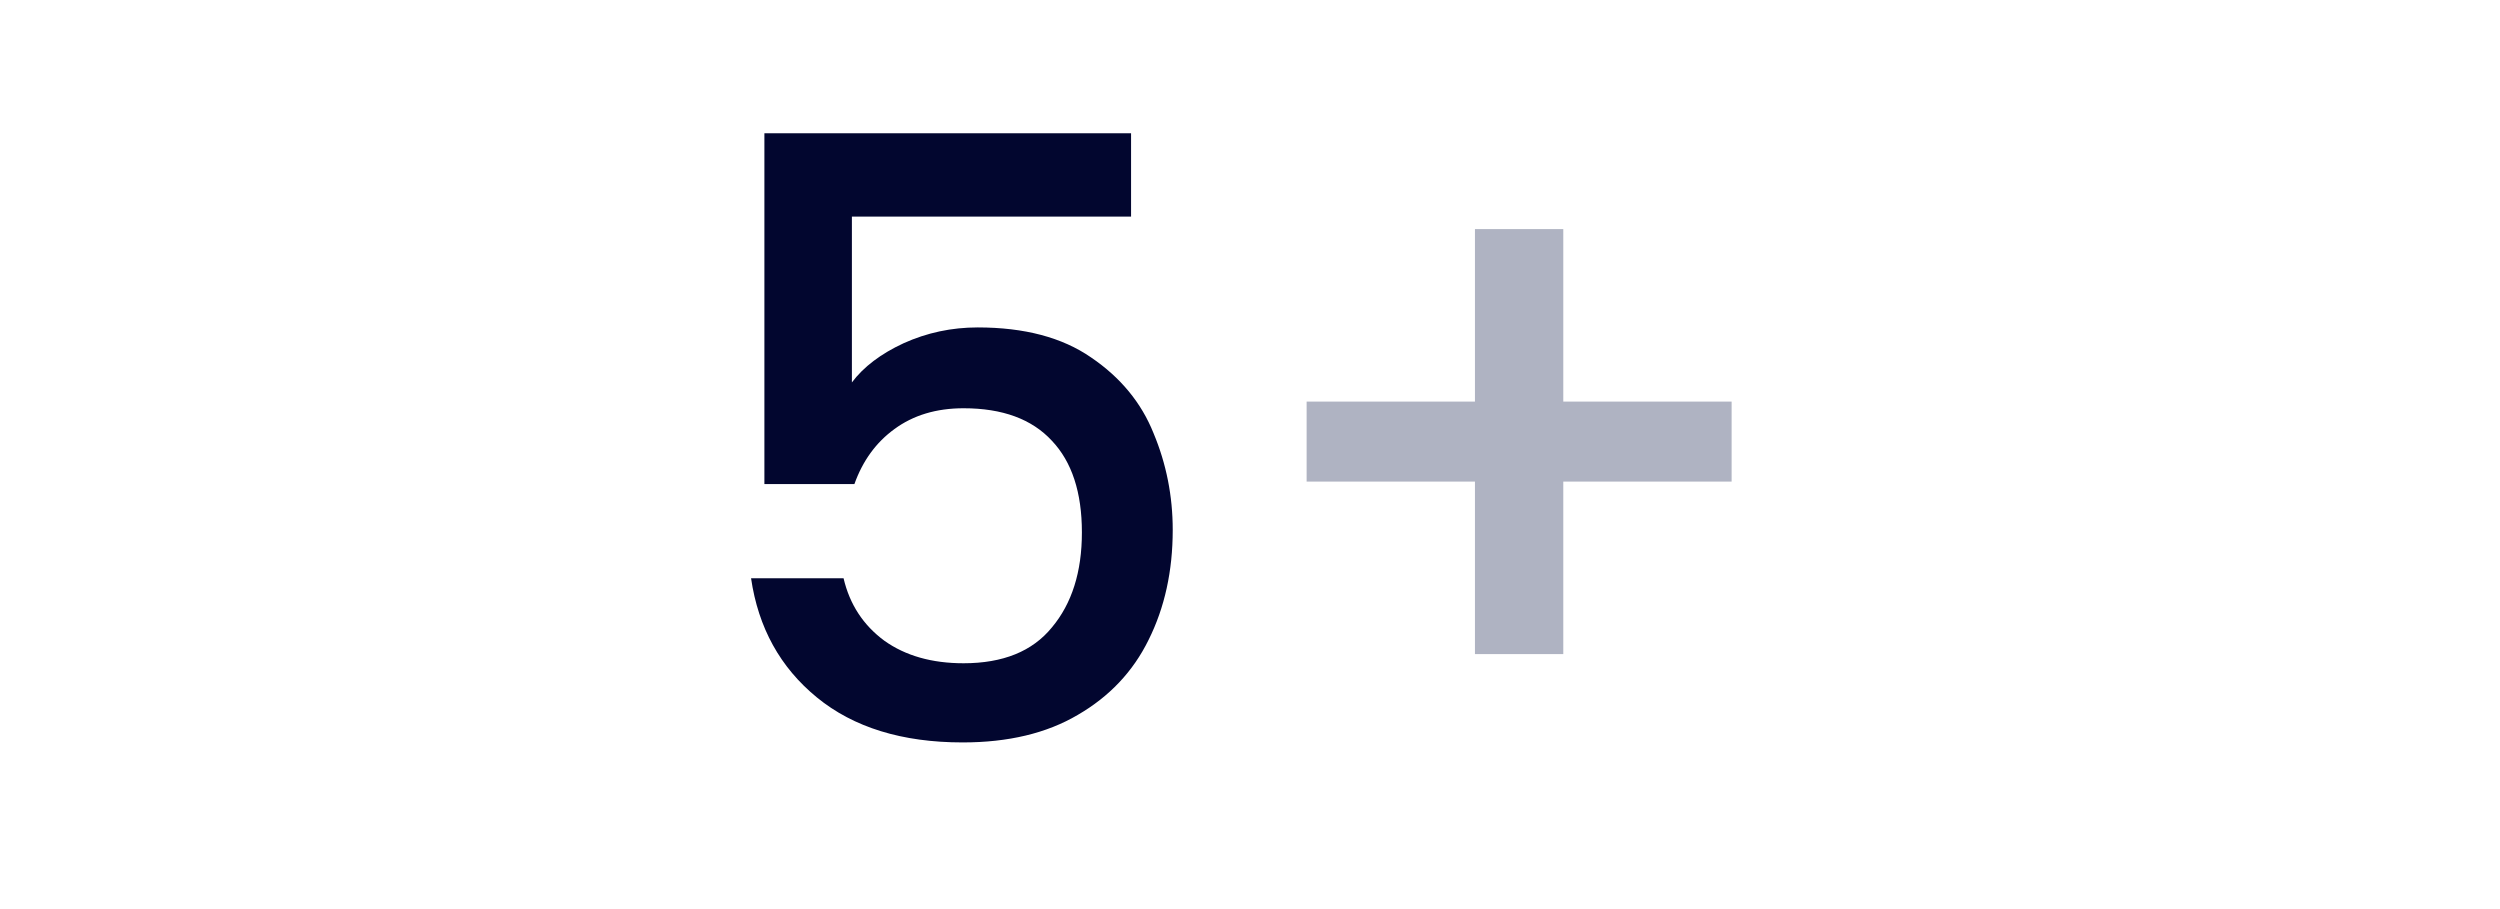 <svg width="165" height="60" viewBox="0 0 165 60" fill="none" xmlns="http://www.w3.org/2000/svg">
<g clip-path="url(#clip0_2976_55226)">
<path d="M74.65 14.295H56.225V25.24C56.995 24.213 58.132 23.352 59.635 22.655C61.175 21.958 62.807 21.61 64.53 21.61C67.61 21.61 70.103 22.27 72.01 23.59C73.953 24.91 75.328 26.578 76.135 28.595C76.978 30.612 77.4 32.738 77.4 34.975C77.4 37.688 76.868 40.108 75.805 42.235C74.778 44.325 73.22 45.975 71.13 47.185C69.077 48.395 66.547 49 63.54 49C59.543 49 56.335 48.01 53.915 46.03C51.495 44.05 50.047 41.428 49.57 38.165H55.675C56.078 39.888 56.977 41.263 58.37 42.29C59.763 43.28 61.505 43.775 63.595 43.775C66.198 43.775 68.142 42.987 69.425 41.41C70.745 39.833 71.405 37.743 71.405 35.14C71.405 32.5 70.745 30.483 69.425 29.09C68.105 27.66 66.162 26.945 63.595 26.945C61.798 26.945 60.277 27.403 59.03 28.32C57.82 29.2 56.94 30.41 56.39 31.95H50.45V8.795H74.65V14.295Z" fill="#02062F"/>
<path d="M114.287 31.785H103.177V43.17H97.347V31.785H86.237V26.505H97.347V15.12H103.177V26.505H114.287V31.785Z" fill="#AFB3C2"/>
</g>
<defs>
<clipPath id="clip0_2976_55226">
<rect width="164" height="59" fill="white" transform="translate(0.75 0.5)"/>
</clipPath>
</defs>
</svg>

